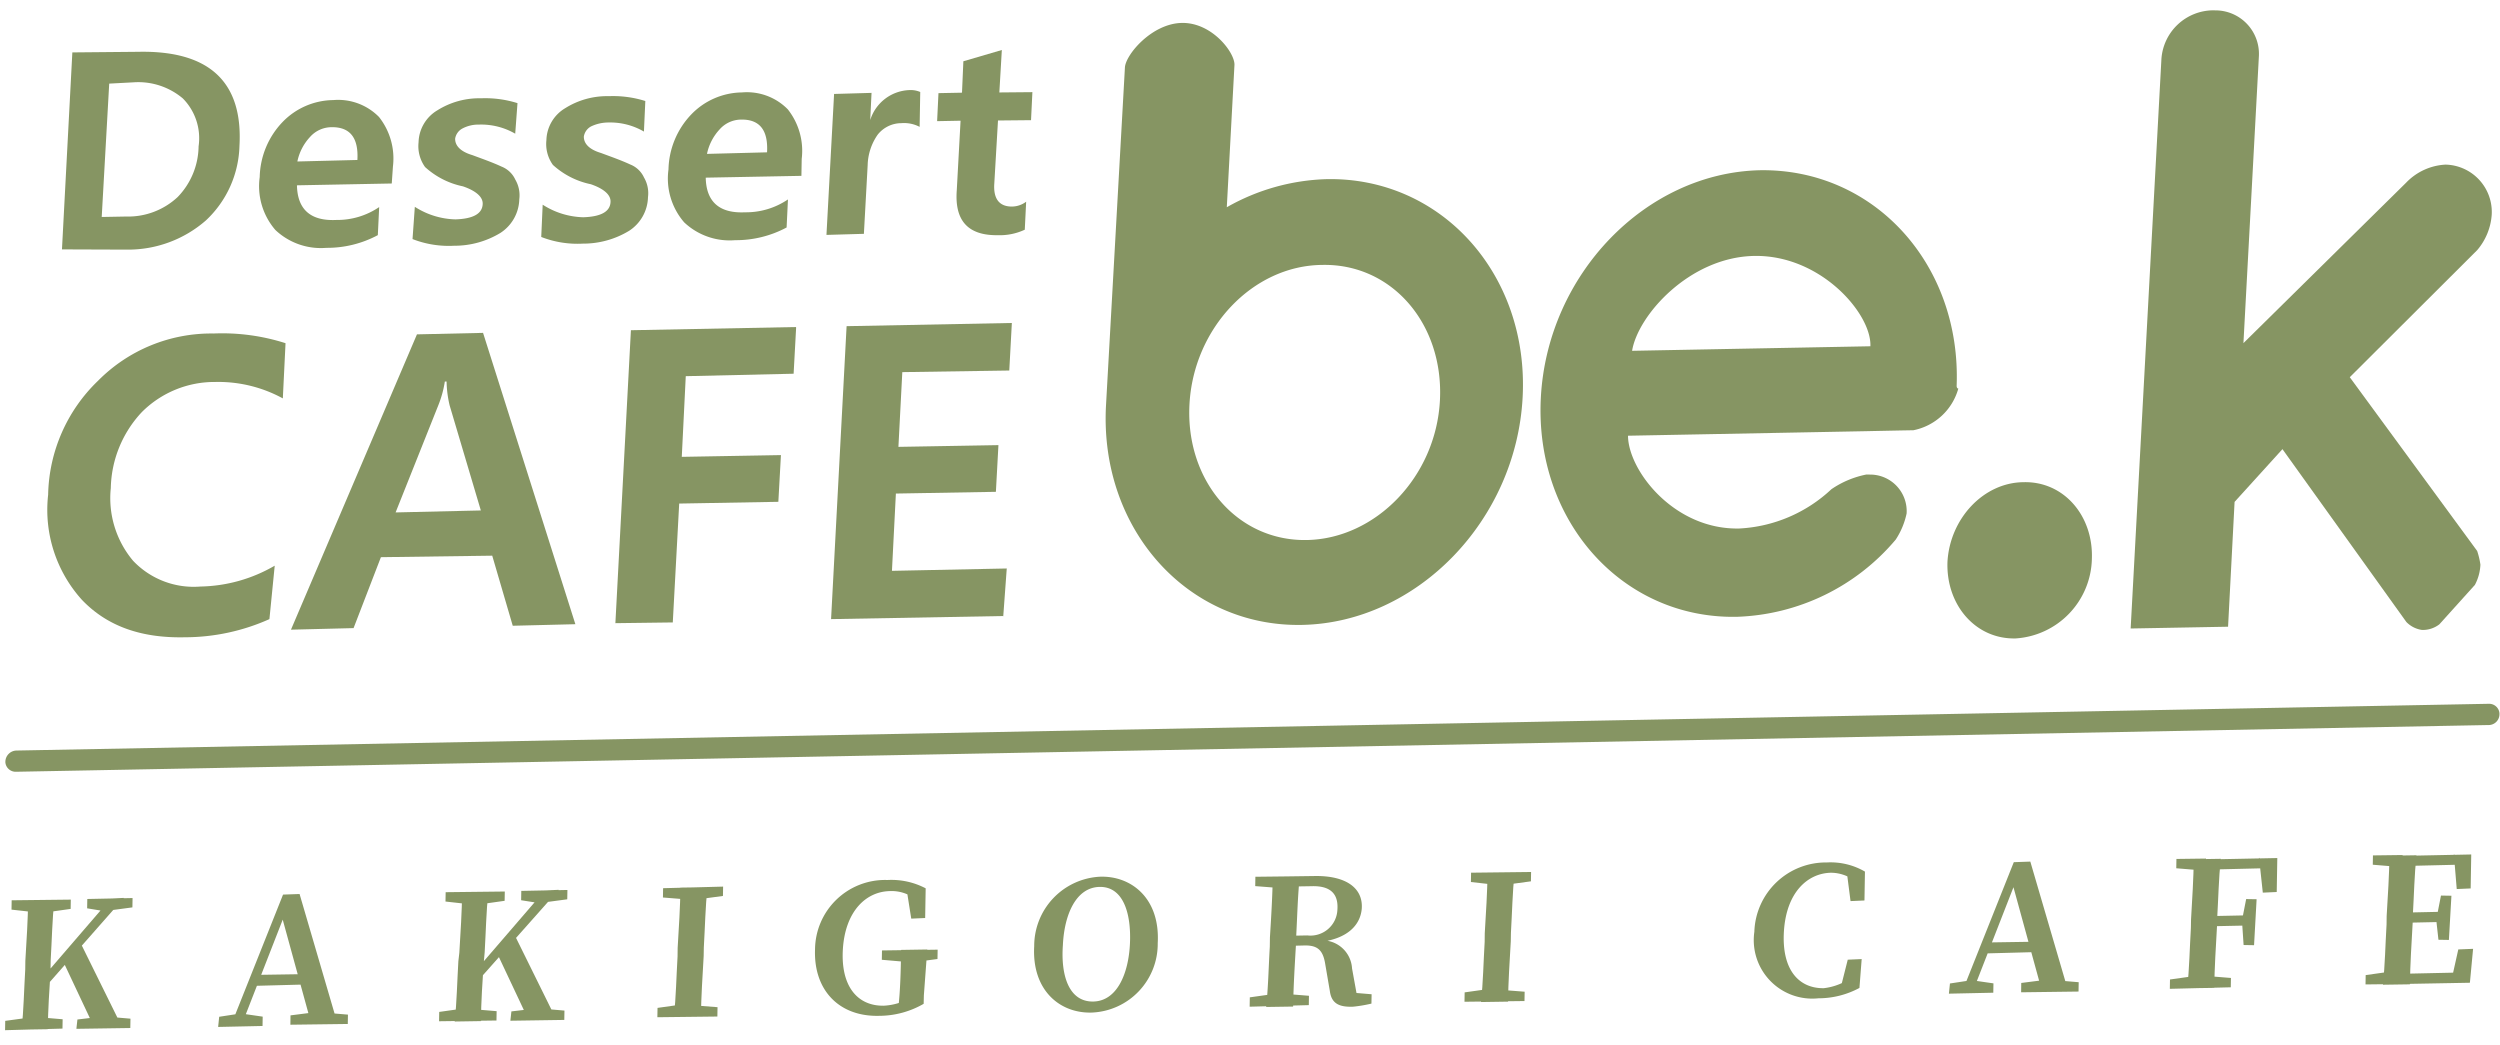 <svg xmlns="http://www.w3.org/2000/svg" xmlns:xlink="http://www.w3.org/1999/xlink" width="191.36" height="80" viewBox="0 0 191.36 80">
  <defs>
    <clipPath id="clip-path">
      <rect id="Rectangle_19173" data-name="Rectangle 19173" width="191.36" height="80" transform="translate(0)" fill="#fff"/>
    </clipPath>
  </defs>
  <g id="Group_41658" data-name="Group 41658" transform="translate(-8199.434 -124)">
    <g id="Mask_Group_348" data-name="Mask Group 348" transform="translate(8199.434 124)" clip-path="url(#clip-path)">
      <g id="Group_275" transform="translate(0.388 -2.015)">
        <g id="Group_41657" data-name="Group 41657" transform="translate(0 0)">
          <path id="Path_1139" d="M-2426.459,10435.627l-189.242,3.576a.791.791,0,0,1-.8-.715v-.064a.871.871,0,0,1,.865-.846l189.242-3.578a.793.793,0,0,1,.8.717v.064A.83.83,0,0,1-2426.459,10435.627Z" transform="translate(2616.524 -10378.114)" fill="#869563"/>
          <g id="Group_253" transform="translate(0.283 64.215) rotate(0.974)">
            <path id="Path_1140" d="M.336,1.044V.329L4.861.2V.912L2.8,1.238H2.4ZM2.462,9.239l1.93.129v.715L0,10.28V9.565L2.13,9.239Zm-1-4.292C1.533,3.385,1.6,1.824,1.6.328l2-.066c-.134,1.5-.134,3.057-.2,4.618v.911c-.067,1.3-.134,2.862-.135,4.358l-2,.066c.134-1.5.134-3.057.2-4.618ZM2.4,6.7,7.922.066,8.92,0,2.33,7.743Zm3.2-3.318L8.983,9.952l-2.129.066L4.327,4.88ZM5.523,9.367l1.93-.261h.266l1.863.129v.715l-4.126.132Zm.6-8.521V.131L9.586,0V.715L7.855.976l-.4.065Z" transform="translate(0 6.378)" fill="#869563"/>
            <path id="Path_1141" d="M.067,9.5,1.6,9.238h.266l1.53.195v.715L0,10.279ZM4.795.066,6.059,0,9.116,9.82l-2,.066L4.661,1.5l.466-.39L1.8,10.083H1ZM2.863,6.245l4.059-.132.266.78-4.591.2ZM5.523,9.3l1.8-.261h.665l1.93.129v.715l-4.392.132Z" transform="translate(16.303 5.852)" fill="#869563"/>
            <path id="Path_1142" d="M.336,1.044V.329L4.861.2V.912L2.8,1.238H2.4ZM2.462,9.239l1.93.129v.715L0,10.215V9.5l2.063-.326Zm-1-4.292C1.533,3.385,1.6,1.824,1.6.328l2-.066c-.134,1.5-.134,3.057-.2,4.618l-.067.911c-.067,1.3-.134,2.862-.135,4.358l-2,.066c.134-1.5.134-3.057.2-4.618ZM2.4,6.7,7.922.066,8.987,0,2.4,7.678Zm3.2-3.318L8.983,9.952l-2.129.066L4.327,4.88ZM5.523,9.367l1.93-.261h.266l1.863.129v.715l-4.126.132Zm.6-8.521V.131L9.652,0V.715L7.922.976l-.4.065Z" transform="translate(33.204 5.194)" fill="#869563"/>
            <path id="Path_1143" d="M.27.912V.2L4.861,0V.715l-2.129.326h-.4ZM2.462,9.107l2.129.129v.715L0,10.083V9.368l2.063-.326Zm-1-4.357C1.533,3.188,1.6,1.627,1.6.131L3.664.066c-.134,1.5-.134,3.057-.2,4.618v.65c-.067,1.561-.134,3.122-.135,4.618l-2.063.066c.134-1.5.134-3.057.2-4.618Z" transform="translate(49.906 4.734)" fill="#869563"/>
            <path id="Path_1144" d="M8.384,9.442a6.848,6.848,0,0,1-3.394.977C1.929,10.55-.066,8.535,0,5.413A5.364,5.364,0,0,1,5.327.012H5.46A5.638,5.638,0,0,1,8.388.6V2.873l-1.065.065L6.924.662l1,.195V1.7A2.988,2.988,0,0,0,5.659.858C3.8.924,2.265,2.485,2.131,5.347S3.327,9.7,5.323,9.638a4.521,4.521,0,0,0,2.063-.651l-.932.846.067-.976c.067-1.171.067-2.342.068-3.512l2-.066-.2,3.512ZM5.125,6.126V5.411l4.259-.132v.715l-1.73.261H6.988Z" transform="translate(61.884 4.002)" fill="#869563"/>
            <path id="Path_1145" d="M9.455,5.013a5.263,5.263,0,0,1-4.926,5.4C2.067,10.545-.129,8.79.006,5.407A5.309,5.309,0,0,1,4.932.007C7.327-.124,9.589,1.566,9.455,5.013ZM4.6,9.568c1.8-.066,2.662-2.147,2.73-4.489S6.728.722,4.932.788,2.269,2.935,2.2,5.276C2.068,7.618,2.732,9.634,4.6,9.568Z" transform="translate(78.648 3.48)" fill="#869563"/>
            <path id="Path_1146" d="M.27.851V.135L2.6.069V.98H2.4ZM2.462,9.045l2.063.129V9.89L0,10.087V9.371l2.063-.326Zm-1-4.292C1.533,3.192,1.6,1.631,1.6.135L3.664.069c-.134,1.561-.134,3.057-.2,4.748v.455C3.395,6.9,3.328,8.459,3.327,10.02l-2.063.066c.134-1.5.134-3.057.2-4.618Zm1-.13,1.863-.066A2.064,2.064,0,0,0,6.59,2.539q.1-1.854-2-1.755L2.6.85V.069L4.861,0C7.19-.063,8.521.847,8.454,2.408c-.067,1.236-1,2.407-3.395,2.668l.067-.13a2.282,2.282,0,0,1,2.661,2.08l.465,2.341-.865-.52,1.93.129v.715a10.547,10.547,0,0,1-1.4.261c-1.131.065-1.663-.26-1.8-1.17L5.724,6.7c-.2-1.106-.665-1.431-1.73-1.365L2.4,5.4Z" transform="translate(95.221 3.153)" fill="#869563"/>
            <path id="Path_1147" d="M.336.847V.132L4.928,0V.715L2.8,1.041H2.4ZM2.462,9.042l2.129.129v.715L0,10.018V9.3l2.063-.326Zm-1-4.292C1.533,3.188,1.6,1.627,1.6.131L3.664.066c-.134,1.5-.134,3.057-.2,4.618v.65c-.067,1.561-.134,3.122-.135,4.618l-2.063.066c.134-1.5.134-3.057.2-4.618Z" transform="translate(111.657 2.564)" fill="#869563"/>
            <path id="Path_1148" d="M7.657,8.662v.78l-1,.261.533-2.277,1.065-.065L8.122,9.572a6.619,6.619,0,0,1-3.128.847A4.478,4.478,0,0,1,.006,5.413,5.479,5.479,0,0,1,5.464.012,5.224,5.224,0,0,1,8.392.662V2.873l-1.065.065L6.995.662l1,.195V1.7A3.049,3.049,0,0,0,5.8.793C4,.858,2.4,2.355,2.268,5.347S3.531,9.7,5.394,9.638A4.542,4.542,0,0,0,7.657,8.662Z" transform="translate(133.744 1.438)" fill="#869563"/>
            <path id="Path_1149" d="M.067,9.433,1.6,9.173h.266l1.53.195v.715L0,10.214ZM4.795.066,6.059,0,9.116,9.82l-2,.066L4.661,1.5l.466-.39L1.8,10.083H1ZM2.863,6.245l4.059-.132.266.78-4.591.2ZM5.523,9.3l1.8-.261h.665l1.93.129v.715l-4.392.132Z" transform="translate(148.72 1.119)" fill="#869563"/>
            <path id="Path_1150" d="M.336.914V.2L2.6.132l-.067.911h-.2ZM2.6,9.108l2.063.129v.715L0,10.149V9.434l2.063-.326ZM1.533,4.816C1.6,3.255,1.667,1.694,1.667.2L3.73.132c-.134,1.5-.134,3.057-.2,4.618v.52c-.067,1.626-.134,3.187-.135,4.748l-2.063.066c.134-1.5.134-3.057.2-4.618ZM6.658,0l.865.78-4.858.2V.2L8.055,0V2.6L6.99,2.667ZM5.924,5.2l-3.46.131v-.78l3.46-.131Zm-.466-.52.267-1.5h.8L6.389,6.7h-.8L5.458,5.139Z" transform="translate(165.622 0.526)" fill="#869563"/>
            <path id="Path_1151" d="M.4.913V.2L2.666.132,2.6,1.043H2.4ZM2.329,9.108l-.067.911L0,10.084V9.369l2.063-.326Zm-.8-4.292C1.6,3.254,1.667,1.693,1.667.2L3.73.132c-.134,1.5-.134,3.057-.2,4.618v.52c-.067,1.626-.134,3.187-.135,4.748l-2.063.066c.134-1.5.134-3.057.2-4.618ZM6.591,0l.865.78L2.6.978V.2L7.922,0V2.6l-1.065.065ZM5.858,5.2l-3.394.131v-.78l3.394-.131ZM8.186,7.219l-.2,2.6-5.656.2v-.78l5.124-.2-.932.846.533-2.6ZM5.392,4.684l.267-1.5h.8L6.323,6.57h-.8l-.2-1.561Z" transform="translate(180.593 0)" fill="#869563"/>
          </g>
          <g id="Group_257" transform="translate(3.962 0) rotate(0.974)">
            <g id="Group_255" transform="translate(80.845 0)">
              <g id="Group_254" transform="translate(0)">
                <path id="Path_1152" d="M31.819,16.261c.2-9.3-6.581-16.518-15.3-16.254C7.737.336.348,8.273.012,17.7s6.514,16.843,15.3,16.515A16.614,16.614,0,0,0,27.356,28.1a5.83,5.83,0,0,0,.8-2.017,2.8,2.8,0,0,0-2.727-2.926h-.4a7.212,7.212,0,0,0-2.662,1.172,11.131,11.131,0,0,1-6.988,3.125c-4.991.2-8.582-4.289-8.648-6.956l18.232-.657h0s3.394-.131,3.593-.131a4.474,4.474,0,0,0,3.395-3.253C31.819,16.457,31.819,16.261,31.819,16.261ZM6.934,13.994c.4-2.732,4.261-7.221,9.185-7.418,5.124-.2,9.114,4.289,9.047,6.761Z" transform="translate(33.271 12.819)" fill="#869563"/>
                <path id="Path_1153" d="M16.587,11.769A16.357,16.357,0,0,0,9,14.049L9.4,3.187C9.471,2.276,7.676-.065,5.347,0S1.021,2.54,1.02,3.515L.012,29.4c-.336,9.431,6.514,16.843,15.3,16.515s16.239-8.266,16.576-17.7S25.371,11.441,16.587,11.769ZM15.578,39.412c-5.323.2-9.38-4.354-9.179-10.208s4.662-10.734,9.985-10.866c5.323-.2,9.38,4.354,9.179,10.208S20.835,39.215,15.578,39.412Z" transform="translate(0 2.305)" fill="#869563"/>
                <path id="Path_1167" d="M5.726,0c3.061-.131,5.389,2.469,5.321,5.787a6.24,6.24,0,0,1-5.725,6.181C2.262,12.1-.066,9.5,0,6.186.136,2.869,2.665.071,5.726,0Z" transform="translate(64.617 36.359)" fill="#869563"/>
                <path id="Path_1154" d="M26.685,42.074a5.974,5.974,0,0,0-.266-1.041L16.443,27.9l9.586-9.89a4.677,4.677,0,0,0,1.066-2.732A3.628,3.628,0,0,0,23.5,11.505a4.493,4.493,0,0,0-2.995,1.432L8.26,25.43,9.067,3.511A3.332,3.332,0,0,0,5.808,0H5.475A4,4,0,0,0,1.614,3.774L0,47.417l7.453-.263.336-9.561,3.595-4.1,9.71,13.07a2.08,2.08,0,0,0,1.2.585,2.065,2.065,0,0,0,1.331-.456l2.663-3.058A3.614,3.614,0,0,0,26.685,42.074Z" transform="translate(78.723 0)" fill="#869563"/>
              </g>
            </g>
            <g id="Group_256" transform="translate(0 4.612)">
              <path id="Path_1155" d="M0,15.233.538.144,5.6.011c5.39-.2,8.051,2.143,7.849,7.086a8.1,8.1,0,0,1-2.464,5.725,9.052,9.052,0,0,1-5.99,2.344ZM3.4,2.484,3,12.7l1.863-.066a5.551,5.551,0,0,0,3.927-1.562,5.671,5.671,0,0,0,1.532-3.9A4.331,4.331,0,0,0,9.054,3.522,5.287,5.287,0,0,0,5.262,2.353Z" transform="translate(0.752 1.25)" fill="#869563"/>
              <path id="Path_1156" d="M10.121,6.329l-7.253.263c.066,1.821,1.064,2.731,3.06,2.6A5.708,5.708,0,0,0,9.189,8.151L9.122,10.3A8.22,8.22,0,0,1,5.2,11.339a5.069,5.069,0,0,1-3.925-1.3A5.125,5.125,0,0,1,.007,6.008,6.286,6.286,0,0,1,1.672,1.78,5.475,5.475,0,0,1,5.532.022,4.384,4.384,0,0,1,9.059,1.256a5.12,5.12,0,0,1,1.13,3.772ZM7.46,4.574C7.528,2.883,6.862,2.038,5.4,2.1a2.215,2.215,0,0,0-1.6.781,3.91,3.91,0,0,0-.932,1.887Z" transform="translate(15.785 4.681)" fill="#869563"/>
              <path id="Path_1157" d="M.134,8.409a6.01,6.01,0,0,0,3.127.909c1.331-.066,2.063-.456,2.063-1.237,0-.52-.532-.975-1.53-1.3A6.156,6.156,0,0,1,.867,5.352,2.737,2.737,0,0,1,.336,3.466,2.936,2.936,0,0,1,1.734.994,6.021,6.021,0,0,1,5.061.017,8.226,8.226,0,0,1,7.856.341L7.722,2.682a5.209,5.209,0,0,0-2.794-.649,2.6,2.6,0,0,0-1.264.326,1.07,1.07,0,0,0-.533.781c0,.52.4.975,1.33,1.235.732.26,1.53.52,2.262.845a1.938,1.938,0,0,1,1.064.975,2.372,2.372,0,0,1,.332,1.5,3.16,3.16,0,0,1-1.4,2.6,6.756,6.756,0,0,1-3.527,1.042A7.624,7.624,0,0,1,0,10.881Z" transform="translate(27.568 4.356)" fill="#869563"/>
              <path id="Path_1158" d="M.068,8.409a6.01,6.01,0,0,0,3.127.909c1.331-.066,2.063-.456,2.063-1.237,0-.52-.532-.975-1.53-1.3A6.156,6.156,0,0,1,.8,5.352,2.737,2.737,0,0,1,.269,3.466,2.936,2.936,0,0,1,1.667.994,6.021,6.021,0,0,1,4.995.017,8.226,8.226,0,0,1,7.789.341L7.722,2.682a5.121,5.121,0,0,0-2.728-.649,3.086,3.086,0,0,0-1.331.326,1.07,1.07,0,0,0-.533.781c0,.52.4.975,1.33,1.235.732.26,1.53.52,2.262.845a1.938,1.938,0,0,1,1.064.975,2.372,2.372,0,0,1,.332,1.5,3.16,3.16,0,0,1-1.4,2.6,6.756,6.756,0,0,1-3.527,1.042A7.624,7.624,0,0,1,0,10.881Z" transform="translate(37.416 4.027)" fill="#869563"/>
              <path id="Path_1159" d="M10.188,6.329l-7.32.263c.066,1.821,1.064,2.731,3.06,2.6A5.708,5.708,0,0,0,9.189,8.151L9.122,10.3A8.22,8.22,0,0,1,5.2,11.339a5.069,5.069,0,0,1-3.925-1.3A5.125,5.125,0,0,1,.007,6.008,6.286,6.286,0,0,1,1.672,1.78,5.475,5.475,0,0,1,5.532.022,4.384,4.384,0,0,1,9.059,1.256a5.12,5.12,0,0,1,1.13,3.772ZM7.527,4.574c.067-1.691-.6-2.536-2.062-2.471a2.215,2.215,0,0,0-1.6.781,3.91,3.91,0,0,0-.932,1.887Z" transform="translate(47.06 3.563)" fill="#869563"/>
              <path id="Path_1160" d="M6.99,2.8a2.562,2.562,0,0,0-1.4-.26,2.317,2.317,0,0,0-1.8.911A4.243,4.243,0,0,0,3.063,5.79l-.2,5.268L0,11.189.4.392,3.265.261,3.2,2.343h0A3.264,3.264,0,0,1,6.126,0a1.864,1.864,0,0,1,.865.13Z" transform="translate(59.242 3.19)" fill="#869563"/>
              <path id="Path_1161" d="M6.85,13.723a4.546,4.546,0,0,1-2.063.456c-2.262.066-3.327-1.039-3.193-3.381l.2-5.333L0,5.53.067,3.384l1.8-.066L1.931.912,4.86,0,4.725,3.252l2.529-.066L7.186,5.332,4.658,5.4l-.2,4.813c-.067,1.171.4,1.756,1.33,1.756a1.834,1.834,0,0,0,1.131-.391Z" transform="translate(67.563 0)" fill="#869563"/>
              <path id="Path_1162" d="M17.11,21.82a15.881,15.881,0,0,1-6.455,1.5c-3.394.131-5.988-.778-7.917-2.729a10.276,10.276,0,0,1-2.725-8A12.429,12.429,0,0,1,3.676,3.809,12.19,12.19,0,0,1,12.461.034a15.887,15.887,0,0,1,5.523.648L17.849,4.91a10.292,10.292,0,0,0-5.19-1.169,7.853,7.853,0,0,0-5.59,2.409A8.751,8.751,0,0,0,4.8,12,7.447,7.447,0,0,0,6.6,17.532a6.39,6.39,0,0,0,5.189,1.884,11.687,11.687,0,0,0,5.657-1.693Z" transform="translate(0 22.689)" fill="#869563"/>
              <path id="Path_1163" d="M21.759,22.176l-4.791.2L15.307,17.04,6.789,17.3l-2,5.464L0,22.965,9.258.2,14.315,0Zm-7.383-8.583-2.525-8a8.6,8.6,0,0,1-.265-1.821h-.133a8.151,8.151,0,0,1-.466,1.821L7.855,13.856Z" transform="translate(18.773 22.324)" fill="#869563"/>
              <path id="Path_1164" d="M13.316,3.577l-8.251.328-.2,6.179,7.586-.263L12.314,13.4l-7.586.263-.336,9.106L0,22.9.807.46,13.45,0Z" transform="translate(43.593 21.469)" fill="#869563"/>
              <path id="Path_1165" d="M13.175,22.439,0,22.9.807.46,13.45,0l-.135,3.642-8.185.263-.2,5.724,7.652-.263-.134,3.577-7.652.263-.2,5.919,8.783-.329Z" transform="translate(60.095 20.878)" fill="#869563"/>
            </g>
          </g>
        </g>
      </g>
    </g>
  </g>
</svg>
